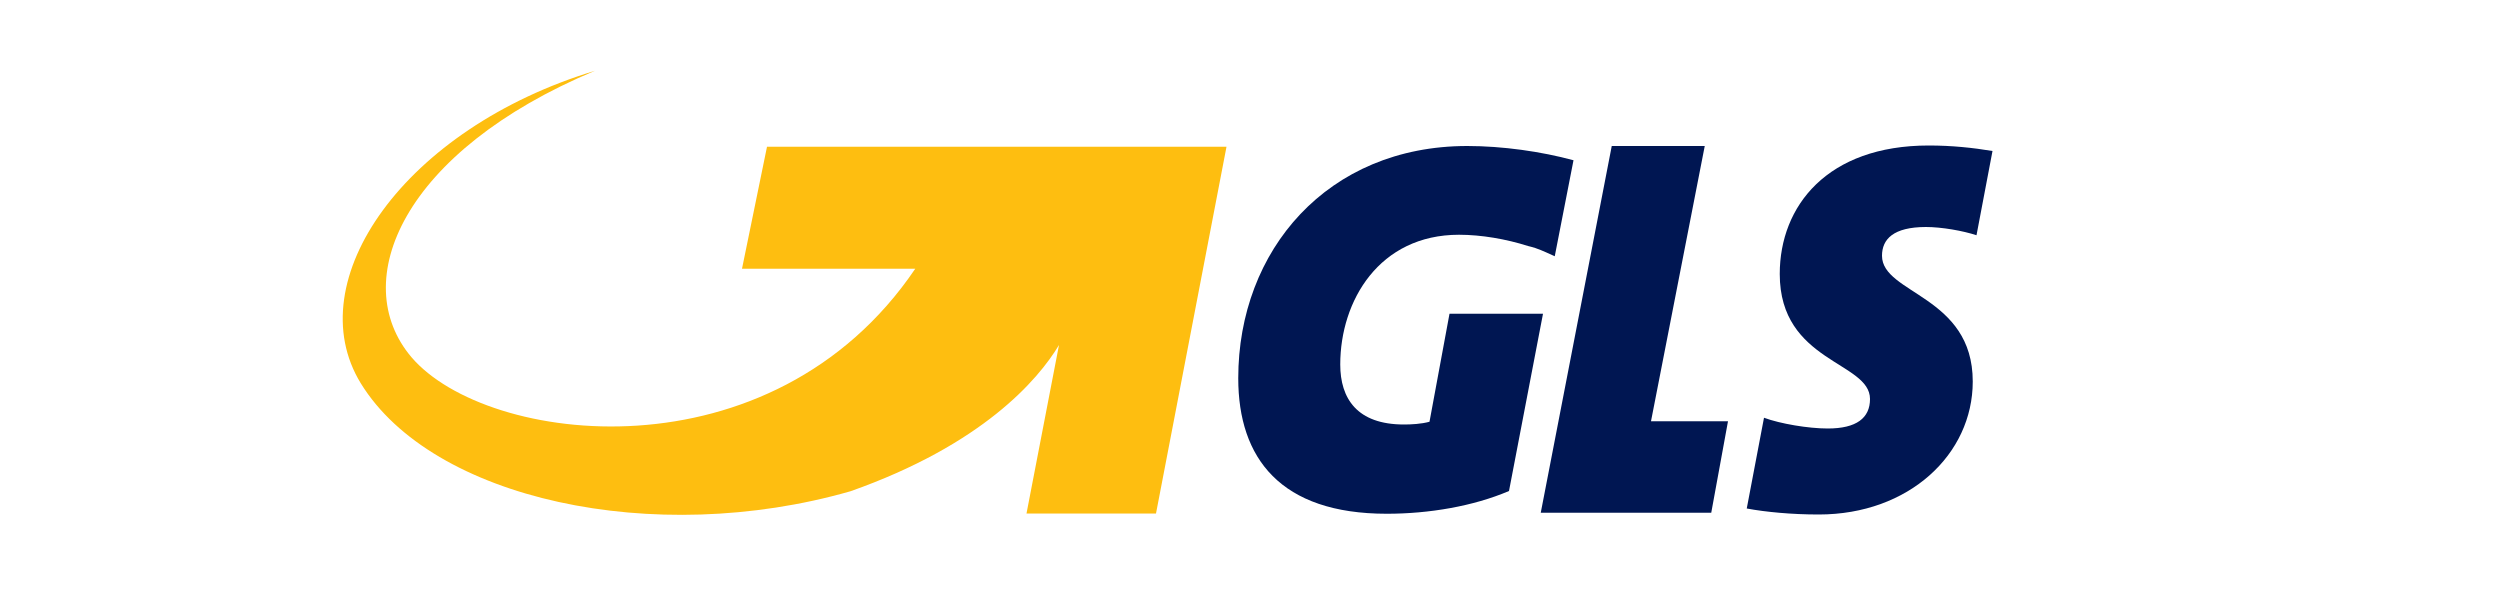 <?xml version="1.0" encoding="utf-8"?>
<!-- Generator: Adobe Illustrator 22.1.0, SVG Export Plug-In . SVG Version: 6.00 Build 0)  -->
<svg version="1.1"
	 id="Layer_1" inkscape:version="0.91 r13725" sodipodi:docname="Visa_2006.svg" xmlns:cc="http://creativecommons.org/ns#" xmlns:dc="http://purl.org/dc/elements/1.1/" xmlns:inkscape="http://www.inkscape.org/namespaces/inkscape" xmlns:rdf="http://www.w3.org/1999/02/22-rdf-syntax-ns#" xmlns:sodipodi="http://sodipodi.sourceforge.net/DTD/sodipodi-0.dtd" xmlns:svg="http://www.w3.org/2000/svg"
	 xmlns="http://www.w3.org/2000/svg" xmlns:xlink="http://www.w3.org/1999/xlink" x="0px" y="0px" viewBox="0 0 1000 237.3"
	 style="enable-background:new 0 0 1000 237.3;" xml:space="preserve">
<style type="text/css">
	.st0{fill:#001652;}
	.st1{fill:#FEBE10;}
</style>
<sodipodi:namedview  bordercolor="#666666" borderopacity="1" gridtolerance="10" guidetolerance="10" id="namedview19" inkscape:current-layer="Layer_1" inkscape:cx="34.690897" inkscape:cy="131.15483" inkscape:pageopacity="0" inkscape:pageshadow="2" inkscape:window-height="705" inkscape:window-maximized="1" inkscape:window-width="1366" inkscape:window-x="-8" inkscape:window-y="-8" inkscape:zoom="0.35355339" objecttolerance="10" pagecolor="#ffffff" showgrid="false">
	</sodipodi:namedview>
<polygon class="st0" points="644.7,58.4 616.3,205.1 684.5,205.1 691.2,168.5 660.4,168.5 681.9,58.4 "/>
<g>
	<path class="st0" d="M770.4,90.8c6.2,0,14.8,1.5,20.2,3.3l6.4-33.7c-7.8-1.3-16.2-2.2-25.5-2.2c-40.6,0-59.6,24.2-59.6,51.4
		c0,35.4,36.1,35,36.1,50c0,7.6-5.4,11.8-16.9,11.8c-7.8,0-19-1.9-25.5-4.3l-6.9,36.3c7.5,1.4,18,2.4,28.8,2.4
		c36.1,0,61.6-24.1,61.6-53.2c0-34.4-36.3-35-36.3-50.3C752.8,95.7,757.3,90.8,770.4,90.8"/>
</g>
<g>
	<path class="st0" d="M586.9,58.4c-55.9,0-91.6,41.7-91.6,92.9c0,32,16.9,54.2,59.4,54.2c16.9,0,34.6-3,48.9-9.1l13.6-70.9h-37.4
		l-8,43.2c-3.3,0.9-7.3,1.1-10.2,1.1c-18.8,0-25.5-10.4-25.5-24c0-25.5,15.6-51.9,47.5-51.9c8.9,0,18.8,1.7,27.6,4.5
		c0.9,0.2,1.9,0.5,2.9,0.8c3.2,1.1,5.7,2.4,7.8,3.3l7.5-38.4C616.5,60.6,601,58.4,586.9,58.4"/>
	<path class="st1" d="M306.8,58.7l-10,48.8h69.3c-57.5,84.9-171.4,70.6-201.5,35.4c-25.8-30.4-3.5-82.4,73.4-114.6
		c-76.2,23.1-118.8,84-93.7,125c28.5,46.4,117.1,65.8,195.9,43.2c52.7-18.6,75-44.5,83.4-58.5l-13,67.4h51.8l28.2-146.7H306.8z"/>
</g>
</svg>
